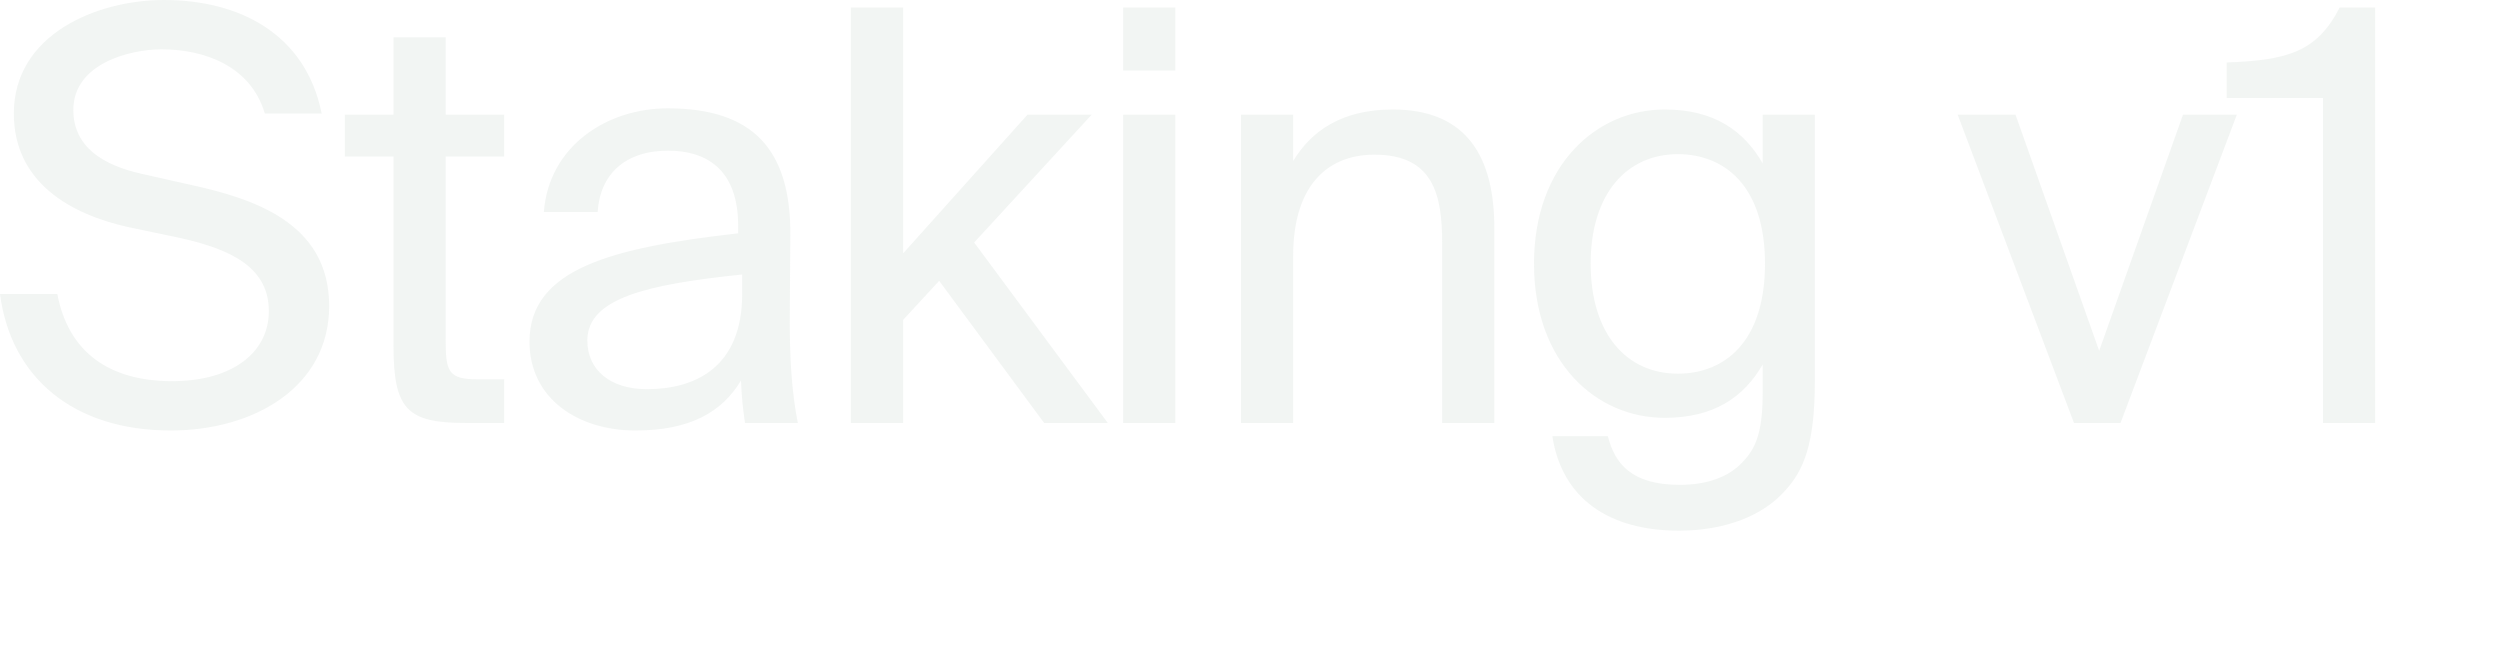 <?xml version="1.0" encoding="utf-8"?>
<svg xmlns="http://www.w3.org/2000/svg" fill="none" height="100%" overflow="visible" preserveAspectRatio="none" style="display: block;" viewBox="0 0 15 4" width="100%">
<path d="M0.984 0C0.581 0 0.083 0.206 0.083 0.681C0.083 1.097 0.427 1.286 0.767 1.362L1.077 1.427C1.39 1.496 1.613 1.606 1.613 1.867C1.613 2.111 1.4 2.287 1.032 2.287C0.65 2.287 0.409 2.108 0.344 1.764H0C0.065 2.263 0.437 2.583 1.025 2.583C1.52 2.583 1.975 2.325 1.975 1.836C1.975 1.334 1.517 1.19 1.135 1.107L0.846 1.042C0.616 0.99 0.44 0.88 0.44 0.66C0.44 0.382 0.777 0.296 0.97 0.296C1.221 0.296 1.503 0.392 1.589 0.681H1.93C1.833 0.199 1.431 0 0.984 0ZM2.361 0.224V0.688H2.069V0.939H2.361V2.074C2.361 2.459 2.444 2.538 2.798 2.538H3.025V2.276H2.867C2.688 2.276 2.674 2.228 2.674 2.036V0.939H3.025V0.688H2.674V0.224H2.361ZM3.177 2.05C3.177 2.39 3.466 2.583 3.813 2.583C4.14 2.583 4.333 2.472 4.446 2.283C4.45 2.393 4.46 2.469 4.47 2.538H4.787C4.752 2.362 4.735 2.149 4.739 1.84L4.742 1.413C4.746 0.894 4.515 0.65 4.006 0.65C3.645 0.65 3.294 0.873 3.263 1.272H3.586C3.6 1.045 3.751 0.904 4.009 0.904C4.24 0.904 4.429 1.018 4.429 1.355V1.4C3.669 1.486 3.177 1.613 3.177 2.05ZM4.453 1.647V1.764C4.453 2.201 4.175 2.335 3.882 2.335C3.659 2.335 3.524 2.218 3.524 2.043C3.524 1.788 3.886 1.706 4.453 1.647ZM5.419 0.045H5.105V2.538H5.419V1.919L5.635 1.685L6.265 2.538H6.647L5.845 1.455L6.55 0.688H6.165L5.419 1.52V0.045ZM7.052 0.045H6.739V0.423H7.052V0.045ZM7.052 0.688H6.739V2.538H7.052V0.688ZM7.759 0.966V0.688H7.446V2.538H7.759V1.534C7.759 1.138 7.944 0.928 8.247 0.928C8.605 0.928 8.653 1.176 8.653 1.461V2.538H8.966V1.369C8.966 0.946 8.804 0.657 8.357 0.657C8.044 0.657 7.865 0.791 7.759 0.966ZM10.576 0.688V0.98C10.463 0.784 10.284 0.657 9.988 0.657C9.579 0.657 9.204 0.99 9.204 1.582C9.204 2.177 9.579 2.507 9.988 2.507C10.284 2.507 10.463 2.383 10.576 2.187V2.362C10.576 2.613 10.525 2.699 10.456 2.772C10.373 2.861 10.246 2.909 10.078 2.909C9.789 2.909 9.689 2.782 9.647 2.617H9.314C9.372 2.992 9.654 3.184 10.074 3.184C10.349 3.184 10.58 3.095 10.714 2.94C10.82 2.823 10.889 2.668 10.889 2.29V0.688H10.576ZM10.067 0.925C10.346 0.925 10.59 1.114 10.59 1.582C10.59 2.053 10.346 2.242 10.067 2.242C9.761 2.242 9.544 2.005 9.544 1.582C9.544 1.162 9.761 0.925 10.067 0.925ZM12.595 2.105L12.093 0.688H11.746L12.444 2.538H12.723L13.421 0.688H13.098L12.595 2.105ZM13.938 2.538H14.251V0.045H14.038C13.9 0.316 13.718 0.361 13.36 0.375V0.588H13.938V2.538Z" fill="#DEE7E1" fill-opacity="0.4" id="Vector"/>
</svg>